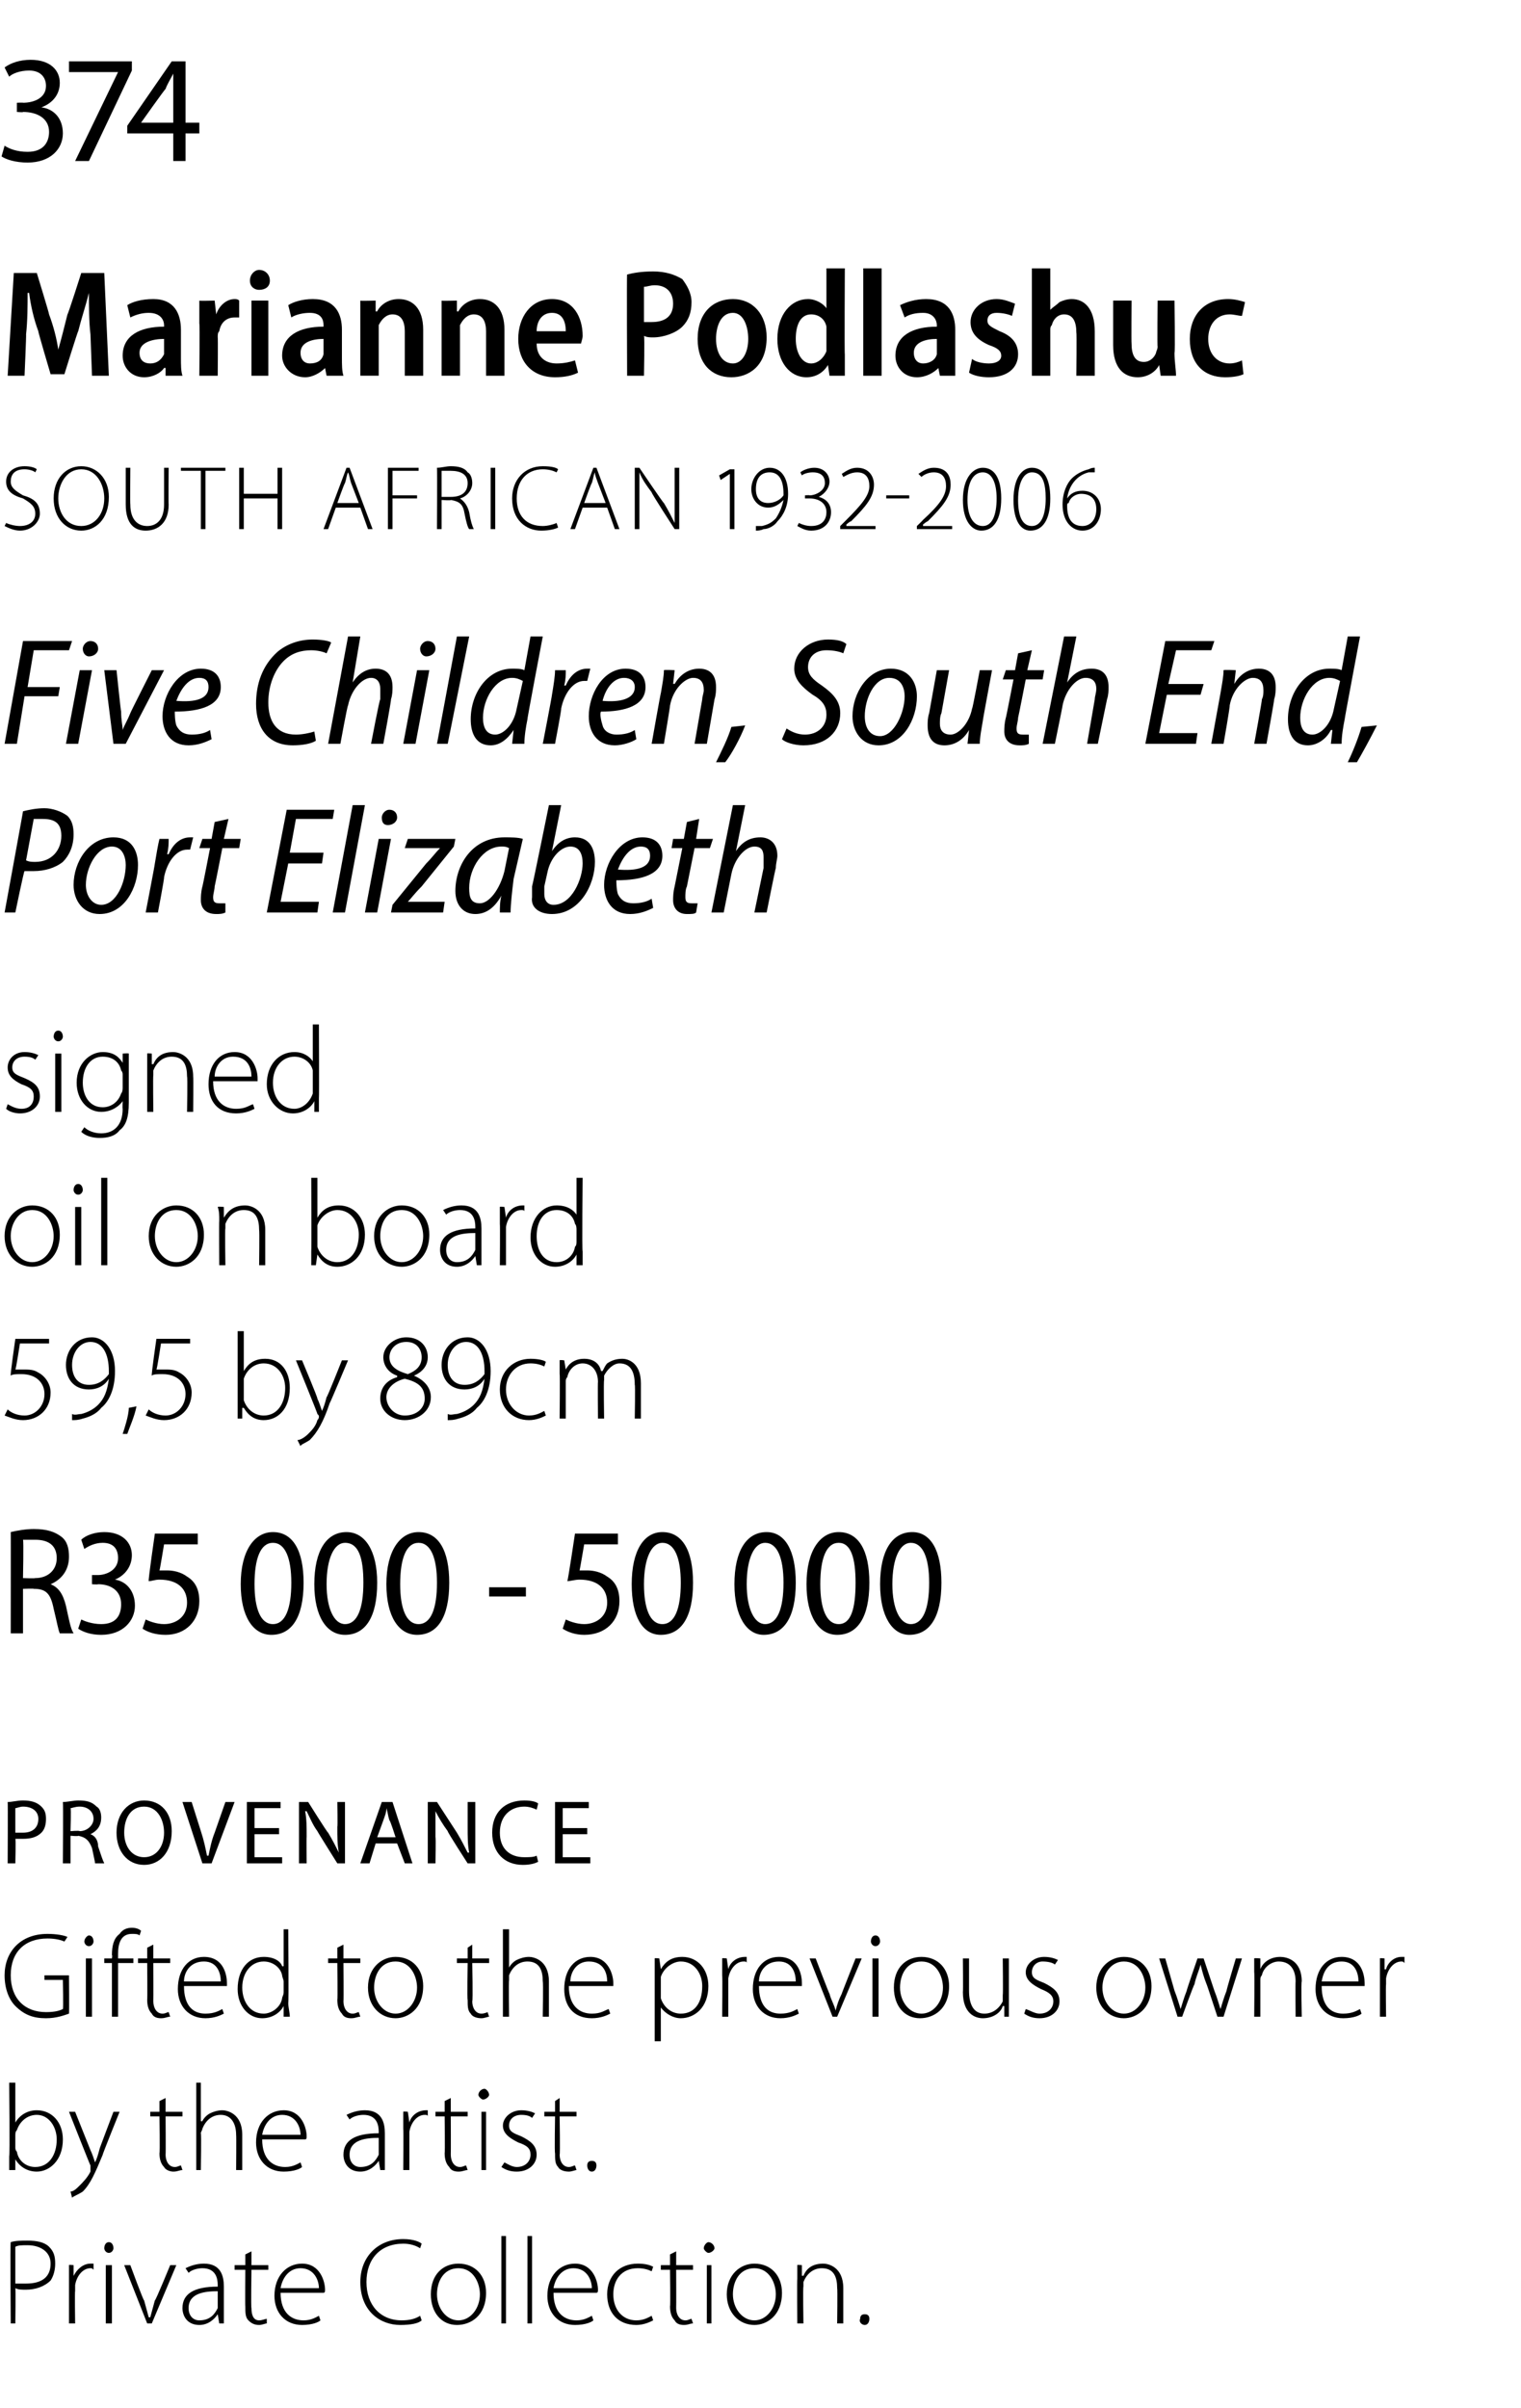 <?xml version="1.0" standalone="no"?><!DOCTYPE svg PUBLIC "-//W3C//DTD SVG 1.1//EN" "http://www.w3.org/Graphics/SVG/1.1/DTD/svg11.dtd"><svg xmlns="http://www.w3.org/2000/svg" version="1.1" width="99.2px" height="157px" viewBox="0 -3 99.2 157" style="top:-3px"><desc>374 Marianne Podlashuc SOUTH AFRICAN 1932-2006 Five Children, South End, Port Elizabeth signed oil on board 59,5 by 8</desc><defs/><g id="Polygon41729"><path d="m.7 143.2c.3-.1.7-.1 1.1-.1c.6 0 1.1.1 1.4.4c.3.3.4.6.4 1.1c0 .4-.1.8-.3 1.1c-.4.4-1 .6-1.6.6c-.3 0-.5 0-.7-.1c.03 0 0 2.3 0 2.3h-.3s-.04-5.33 0-5.3zm.3 2.7h.7c1 0 1.6-.4 1.6-1.3c0-.8-.7-1.2-1.5-1.2c-.4 0-.6 0-.8.1v2.4zm3.5-.1v-1.1c-.04-.04.3 0 .3 0v.7s.05.04 0 0c.2-.4.6-.8 1.1-.8h.2v.4c-.1-.1-.1-.1-.2-.1c-.5 0-.9.5-1 1.1v.4c-.03-.02 0 2.1 0 2.1h-.4v-2.7zm2.4 2.7v-3.8h.4v3.8h-.4zm.5-4.9c0 .1-.1.3-.3.3c-.2 0-.3-.2-.3-.3c0-.2.1-.4.3-.4c.2 0 .3.2.3.4zm1.1 1.1s.86 2.34.9 2.3l.3 1.1h.1l.3-1.1c.04.04 1-2.3 1-2.3h.4l-1.6 3.8h-.3l-1.5-3.8h.4zm6.1 2.9v.9h-.3l-.1-.6s.02.05 0 0c-.2.3-.6.7-1.2.7c-.8 0-1.1-.6-1.1-1.1c0-.9.7-1.4 2.3-1.4v-.1c0-.4-.1-1.1-1-1.1c-.3 0-.7.1-.9.3l-.2-.3c.4-.2.8-.3 1.2-.3c1.1 0 1.3.8 1.3 1.5v1.5zm-.4-1.2c-.8 0-1.9.1-1.9 1.1c0 .5.3.8.7.8c.7 0 1-.4 1.2-.8v-1.1zm2.2-2.6v.9h1.1v.3h-1.1s-.04 2.46 0 2.5c0 .4.1.8.5.8c.2 0 .4-.1.5-.1v.3c-.1 0-.3.1-.5.1c-.3 0-.5-.1-.7-.3c-.2-.2-.2-.5-.2-.9c-.02 0 0-2.4 0-2.4h-.7v-.3h.7v-.7l.4-.2zm1.9 2.7c0 1.3.7 1.8 1.5 1.8c.5 0 .8-.2 1-.3l.1.3c-.1.1-.5.3-1.2.3c-1.1 0-1.8-.8-1.8-1.9c0-1.3.8-2.1 1.8-2.1c1.2 0 1.5 1.2 1.5 1.7c0 .1 0 .2-.1.2h-2.8zm2.5-.3c0-.5-.3-1.3-1.2-1.3c-.8 0-1.2.7-1.3 1.3h2.5zm6.7 2.1c-.2.2-.7.3-1.4.3c-1.3 0-2.6-.9-2.6-2.8c0-1.6 1.1-2.8 2.8-2.8c.7 0 1.1.2 1.2.3l-.1.3c-.3-.2-.7-.3-1.1-.3c-1.5 0-2.4 1-2.4 2.5c0 1.5.9 2.5 2.3 2.5c.5 0 .9-.1 1.2-.3l.1.3zm4.2-1.8c0 1.5-1 2.1-1.9 2.1c-1 0-1.7-.8-1.7-2c0-1.3.8-2 1.8-2c1.1 0 1.8.8 1.8 1.9zm-3.2.1c0 .9.6 1.7 1.4 1.7c.8 0 1.4-.8 1.4-1.7c0-.7-.4-1.7-1.4-1.7c-1 0-1.4.9-1.4 1.7zm4.2-3.8h.3v5.7h-.3v-5.7zm1.7 0h.3v5.7h-.3v-5.7zm1.7 3.7c0 1.3.7 1.8 1.5 1.8c.5 0 .8-.2 1-.3l.1.3c-.1.1-.5.3-1.2.3c-1.1 0-1.8-.8-1.8-1.9c0-1.3.8-2.1 1.8-2.1c1.2 0 1.5 1.2 1.5 1.7c0 .1 0 .2-.1.2h-2.8zm2.5-.3c0-.5-.3-1.3-1.2-1.3c-.8 0-1.2.7-1.3 1.3h2.5zm4 2.1c-.2.1-.6.3-1.1.3c-1.2 0-1.9-.8-1.9-2c0-1.2.8-2 2-2c.5 0 .8.1 1 .2l-.1.3c-.2-.1-.5-.2-.9-.2c-1.1 0-1.6.8-1.6 1.7c0 1 .6 1.7 1.5 1.7c.5 0 .8-.2 1-.3l.1.3zm1.5-4.5v.9h1.1v.3h-1.1s.01 2.46 0 2.5c0 .4.2.8.6.8c.2 0 .3-.1.4-.1l.1.3c-.2 0-.3.1-.6.1c-.3 0-.5-.1-.6-.3c-.2-.2-.3-.5-.3-.9c.03 0 0-2.4 0-2.4h-.6v-.3h.6v-.7l.4-.2zm2 4.7v-3.8h.3v3.8h-.3zm.5-4.9c0 .1-.2.3-.4.3c-.1 0-.3-.2-.3-.3c0-.2.2-.4.3-.4c.2 0 .4.2.4.4zm4.4 2.9c0 1.5-1 2.1-1.8 2.1c-1 0-1.8-.8-1.8-2c0-1.3.9-2 1.8-2c1.1 0 1.8.8 1.8 1.9zm-3.2.1c0 .9.6 1.7 1.4 1.7c.8 0 1.4-.8 1.4-1.7c0-.7-.4-1.7-1.4-1.7c-1 0-1.4.9-1.4 1.7zm4.2-1v-.9c-.05-.04.3 0 .3 0v.7s.05-.04.1 0c.2-.5.6-.8 1.3-.8c.3 0 1.3.2 1.3 1.6v2.3h-.4s.03-2.27 0-2.3c0-.7-.2-1.3-1-1.3c-.6 0-1 .4-1.2.9v.3c-.04.02 0 2.4 0 2.4h-.4s-.02-2.92 0-2.9zm4.4 3c-.2 0-.4-.2-.3-.4c0-.2.1-.3.3-.3c.2 0 .3.1.3.3c0 .2-.1.4-.3.4z" stroke="none" fill="#000"/></g><g id="Polygon41728"><path d="m.6 132.8h.4v2.6s.04-.03 0 0c.3-.5.8-.8 1.4-.8c1 0 1.7.8 1.7 1.9c0 1.4-.9 2.1-1.7 2.1c-.6 0-1.1-.3-1.4-.8v.7h-.4v-.9c.05 0 0-4.8 0-4.8zM1 137c0 .1 0 .2.1.3c.1.6.6 1 1.2 1c.9 0 1.4-.8 1.4-1.8c0-.8-.5-1.6-1.3-1.6c-.6 0-1.1.4-1.3 1c-.1.1-.1.2-.1.4v.7zm3.9-2.3l1 2.5c.1.2.2.5.3.8c.1-.2.2-.5.3-.9c-.03.05.9-2.4.9-2.4h.4s-1.14 2.82-1.1 2.8c-.5 1.2-.8 1.9-1.3 2.4c-.3.2-.6.3-.7.4l-.1-.4c.2 0 .4-.2.6-.4c.2-.2.5-.5.7-.9v-.4c-.01.02-1.4-3.5-1.4-3.5h.4zm5.9-.9v.9h1.1v.3h-1.1s.02 2.46 0 2.5c0 .4.2.8.6.8c.2 0 .3-.1.4-.1l.1.3c-.2 0-.3.1-.6.1c-.2 0-.5-.1-.6-.3c-.2-.2-.3-.5-.3-.9c.04 0 0-2.4 0-2.4h-.6v-.3h.6v-.7l.4-.2zm2-1h.3v2.5s.06.05.1 0c.1-.2.3-.4.5-.5c.2-.1.5-.2.8-.2c.3 0 1.3.2 1.3 1.6v2.3h-.4s.02-2.27 0-2.3c0-.7-.3-1.3-1-1.3c-.6 0-1 .4-1.2.9c0 .1-.1.2-.1.3c.04.05 0 2.4 0 2.4h-.3v-5.7zm4.3 3.7c0 1.3.7 1.8 1.5 1.8c.5 0 .8-.2 1-.3l.1.3c-.1.1-.5.3-1.2.3c-1.1 0-1.8-.8-1.8-1.9c0-1.3.8-2.1 1.8-2.1c1.2 0 1.5 1.2 1.5 1.7c0 .1 0 .2-.1.2h-2.8zm2.5-.3c0-.5-.3-1.3-1.2-1.3c-.8 0-1.2.7-1.3 1.3h2.5zm5.5 1.4v.9h-.3l-.1-.6s0 .05 0 0c-.2.3-.6.7-1.2.7c-.8 0-1.1-.6-1.1-1.1c0-.9.7-1.4 2.3-1.4v-.1c0-.4-.1-1.1-1-1.1c-.3 0-.7.1-.9.3l-.2-.3c.4-.2.8-.3 1.2-.3c1.1 0 1.3.8 1.3 1.5v1.5zm-.4-1.2c-.8 0-1.9.1-1.9 1.1c0 .5.3.8.7.8c.7 0 1-.4 1.2-.8v-1.1zm1.6-.6v-1.1c-.01-.04.3 0 .3 0l.1.7s-.03.04 0 0c.1-.4.5-.8 1.1-.8h.1v.4c0-.1-.1-.1-.2-.1c-.5 0-.9.5-1 1.1v2.5h-.4s.02-2.69 0-2.7zm3.1-2v.9h1.1v.3h-1.1s.01 2.46 0 2.5c0 .4.2.8.6.8c.2 0 .3-.1.4-.1l.1.3c-.2 0-.3.1-.6.1c-.3 0-.5-.1-.6-.3c-.2-.2-.3-.5-.3-.9c.03 0 0-2.4 0-2.4h-.6v-.3h.6v-.7l.4-.2zm2 4.7v-3.8h.3v3.8h-.3zm.5-4.9c0 .1-.2.3-.4.3c-.1 0-.3-.2-.3-.3c0-.2.2-.4.4-.4c.1 0 .3.2.3.4zm1 4.4c.2.1.5.3.8.3c.6 0 .9-.4.9-.8c0-.4-.2-.6-.8-.8c-.6-.3-1-.6-1-1.1c0-.5.5-1 1.2-1c.4 0 .7.1.9.2l-.2.3c-.1-.1-.3-.2-.7-.2c-.5 0-.8.3-.8.7c0 .4.3.5.8.7c.6.3 1 .6 1 1.2c0 .6-.5 1.1-1.3 1.1c-.4 0-.7-.1-1-.3l.2-.3zm3.6-4.2v.9h1.1v.3h-1.1s.04 2.46 0 2.5c0 .4.2.8.6.8c.2 0 .3-.1.4-.1l.1.3c-.1 0-.3.1-.5.1c-.3 0-.6-.1-.7-.3c-.2-.2-.2-.5-.2-.9c-.04 0 0-2.4 0-2.4h-.7v-.3h.7v-.7l.3-.2zm2.1 4.8c-.2 0-.3-.2-.3-.4c0-.2.1-.3.3-.3c.2 0 .3.1.3.3c0 .2-.1.4-.3.4z" stroke="none" fill="#000"/></g><g id="Polygon41727"><path d="m4.5 128.3c-.3.1-.8.3-1.5.3c-.8 0-1.4-.2-2-.8c-.4-.4-.7-1.1-.7-2c0-1.5 1-2.7 2.8-2.7c.6 0 1.1.1 1.3.2l-.2.3c-.2-.1-.6-.2-1.1-.2c-1.5 0-2.4.9-2.4 2.4c0 1.5.9 2.4 2.3 2.4c.6 0 .9-.1 1.1-.2c.04.04 0-1.9 0-1.9H2.9v-.3h1.6s.02 2.46 0 2.5zm1.1.2v-3.8h.4v3.8h-.4zm.5-4.9c0 .1-.1.3-.3.3c-.2 0-.3-.2-.3-.3c0-.2.2-.4.3-.4c.2 0 .3.2.3.4zm1.2 4.9V125h-.5v-.3h.5s.04-.25 0-.2c0-.6.1-1.1.5-1.4c.2-.3.5-.4.8-.4c.3 0 .5.1.6.2l-.1.3c-.1-.1-.3-.1-.5-.1c-.7 0-.9.6-.9 1.3v.3h1v.3h-1v3.5h-.4zm2.7-4.7v.9h1.1v.3H10s.01 2.46 0 2.5c0 .4.2.8.6.8c.2 0 .3-.1.4-.1l.1.3c-.2 0-.3.1-.6.1c-.3 0-.5-.1-.6-.3c-.2-.2-.3-.5-.3-.9c.02 0 0-2.4 0-2.4h-.6v-.3h.6v-.7l.4-.2zm2 2.7c0 1.3.6 1.8 1.4 1.8c.6 0 .9-.2 1.1-.3l.1.3c-.2.1-.6.3-1.2.3c-1.1 0-1.8-.8-1.8-1.9c0-1.3.7-2.1 1.7-2.1c1.3 0 1.5 1.2 1.5 1.7v.2H12zm2.4-.3c0-.5-.2-1.3-1.1-1.3c-.9 0-1.3.7-1.3 1.3h2.4zm4.4-3.4s.04 4.8 0 4.8c0 .3.1.6.1.9h-.4v-.7s-.01-.03 0 0c-.2.4-.7.8-1.4.8c-.9 0-1.6-.8-1.6-1.9c0-1.3.7-2.1 1.7-2.1c.7 0 1.1.3 1.2.6c.05.04.1 0 .1 0v-2.4h.3zm-.3 3.4c0-.1-.1-.3-.1-.4c-.1-.5-.6-.9-1.2-.9c-.8 0-1.4.7-1.4 1.7c0 .9.5 1.7 1.4 1.7c.5 0 1.1-.4 1.2-1c0-.1.1-.2.1-.4v-.7zm3.9-2.4v.9h1.1v.3h-1.1s.02 2.46 0 2.5c0 .4.2.8.6.8c.2 0 .3-.1.4-.1l.1.3c-.2 0-.3.1-.6.1c-.3 0-.5-.1-.6-.3c-.2-.2-.3-.5-.3-.9c.03 0 0-2.4 0-2.4h-.6v-.3h.6v-.7l.4-.2zm5.2 2.7c0 1.5-1 2.1-1.8 2.1c-1 0-1.8-.8-1.8-2c0-1.3.9-2 1.8-2c1.1 0 1.8.8 1.8 1.9zm-3.2.1c0 .9.6 1.7 1.4 1.7c.8 0 1.4-.8 1.4-1.7c0-.7-.4-1.7-1.4-1.7c-1 0-1.4.9-1.4 1.7zm6.4-2.8v.9h1.1v.3h-1.1s.05 2.46 0 2.5c0 .4.2.8.6.8c.2 0 .4-.1.4-.1l.1.3c-.1 0-.3.1-.5.1c-.3 0-.6-.1-.7-.3c-.2-.2-.2-.5-.2-.9c-.04 0 0-2.4 0-2.4h-.7v-.3h.7v-.7l.3-.2zm2-1h.4v2.5s-.02.05 0 0c.1-.2.3-.4.5-.5c.2-.1.5-.2.8-.2c.3 0 1.3.2 1.3 1.6v2.3h-.4s.04-2.27 0-2.3c0-.7-.2-1.3-1-1.3c-.6 0-1 .4-1.2.9v.3c-.03.05 0 2.4 0 2.4h-.4v-5.7zm4.3 3.7c0 1.3.7 1.8 1.5 1.8c.6 0 .8-.2 1.1-.3l.1.3c-.2.1-.6.3-1.2.3c-1.2 0-1.8-.8-1.8-1.9c0-1.3.7-2.1 1.7-2.1c1.2 0 1.5 1.2 1.5 1.7v.2h-2.9zm2.5-.3c0-.5-.2-1.3-1.2-1.3c-.8 0-1.2.7-1.2 1.3h2.4zm3.1-.3v-1.2c-.02-.04.3 0 .3 0l.1.7s-.01-.01 0 0c.3-.5.7-.8 1.4-.8c1 0 1.7.8 1.7 1.9c0 1.4-.9 2.1-1.8 2.1c-.5 0-1-.3-1.3-.7c0-.02 0 0 0 0v2.2h-.4v-4.2zm.4 1.1v.3c.2.6.7 1 1.3 1c.9 0 1.4-.7 1.4-1.8c0-.8-.5-1.6-1.4-1.6c-.5 0-1.1.4-1.3 1v1.1zm4-1.2v-1.1c0-.04.3 0 .3 0l.1.7s-.02.04 0 0c.1-.4.5-.8 1.1-.8h.1v.4c0-.1-.1-.1-.2-.1c-.5 0-.9.5-1 1.1v2.5h-.4s.03-2.69 0-2.7zm2.4.7c0 1.3.6 1.8 1.4 1.8c.6 0 .9-.2 1.1-.3l.1.3c-.2.1-.6.3-1.2.3c-1.1 0-1.8-.8-1.8-1.9c0-1.3.7-2.1 1.7-2.1c1.3 0 1.5 1.2 1.5 1.7v.2h-2.8zm2.4-.3c0-.5-.2-1.3-1.1-1.3c-.9 0-1.3.7-1.3 1.3h2.4zm1.3-1.5s.89 2.34.9 2.3c.1.4.3.7.4 1.1c.1-.4.2-.7.4-1.1c-.03.04.9-2.3.9-2.3h.4l-1.6 3.8h-.3l-1.5-3.8h.4zm3.7 3.8v-3.8h.4v3.8h-.4zm.5-4.9c0 .1-.1.3-.3.3c-.2 0-.3-.2-.3-.3c0-.2.1-.4.3-.4c.2 0 .3.2.3.4zm4.5 2.9c0 1.5-1 2.1-1.9 2.1c-1 0-1.7-.8-1.7-2c0-1.3.8-2 1.8-2c1.1 0 1.8.8 1.8 1.9zm-3.2.1c0 .9.6 1.7 1.4 1.7c.8 0 1.4-.8 1.4-1.7c0-.7-.4-1.7-1.4-1.7c-1 0-1.4.9-1.4 1.7zm7.1 1v.9h-.3v-.7s-.05.02-.1 0c-.1.4-.6.8-1.3.8c-.5 0-1.3-.3-1.3-1.7c.02-.01 0-2.2 0-2.2h.4v2.1c0 .9.3 1.5 1 1.5c.6 0 1-.4 1.2-.8v-.4c.03-.05 0-2.4 0-2.4h.4v2.9zm1.1.4c.3.1.6.3.9.3c.6 0 .9-.4.9-.8c0-.4-.3-.6-.8-.8c-.6-.3-1-.6-1-1.1c0-.5.5-1 1.2-1c.4 0 .7.1.9.2l-.2.3c-.1-.1-.4-.2-.8-.2c-.4 0-.7.3-.7.7c0 .4.3.5.8.7c.6.3 1 .6 1 1.2c0 .6-.5 1.1-1.3 1.1c-.4 0-.7-.1-1-.3l.1-.3zm8.2-1.5c0 1.5-1 2.1-1.8 2.1c-1 0-1.8-.8-1.8-2c0-1.3.9-2 1.8-2c1.1 0 1.8.8 1.8 1.9zm-3.2.1c0 .9.6 1.7 1.4 1.7c.8 0 1.4-.8 1.4-1.7c0-.7-.4-1.7-1.4-1.7c-.9 0-1.4.9-1.4 1.7zm4.1-1.9l.6 2.1c.2.5.3.9.4 1.2c.1-.3.2-.7.4-1.2c-.04.04.7-2.1.7-2.1h.4l.7 2.1c.2.5.3.9.4 1.2c.1-.3.2-.7.4-1.2c-.04.04.6-2.1.6-2.1h.4l-1.2 3.8h-.4s-.7-2.14-.7-2.1c-.2-.5-.3-.9-.4-1.3c-.1.4-.3.8-.4 1.3c-.03-.03-.8 2.1-.8 2.1h-.3l-1.2-3.8h.4zm5.8.9v-.9c0-.04.4 0 .4 0v.7s0-.04 0 0c.2-.5.7-.8 1.3-.8c.4 0 1.4.2 1.4 1.6c-.05 0 0 2.3 0 2.3h-.4s-.02-2.27 0-2.3c0-.7-.3-1.3-1.1-1.3c-.5 0-1 .4-1.1.9c-.1.1-.1.2-.1.3v2.4h-.4s.03-2.92 0-2.9zm4.4.9c0 1.3.6 1.8 1.4 1.8c.6 0 .9-.2 1.1-.3l.1.3c-.1.1-.5.3-1.2.3c-1.1 0-1.8-.8-1.8-1.9c0-1.3.7-2.1 1.7-2.1c1.3 0 1.5 1.2 1.5 1.7v.2h-2.8zm2.4-.3c0-.5-.2-1.3-1.1-1.3c-.9 0-1.2.7-1.3 1.3h2.4zm1.4-.4v-1.1c-.03-.04.3 0 .3 0v.7s.05.04.1 0c.1-.4.5-.8 1-.8h.2v.4c-.1-.1-.1-.1-.2-.1c-.5 0-.9.5-1 1.1v.4c-.03-.02 0 2.1 0 2.1h-.4v-2.7z" stroke="none" fill="#000"/></g><g id="Polygon41726"><path d="m.5 114.5c.3 0 .6-.1 1-.1c.5 0 .9.1 1.2.4c.2.2.3.4.3.8c0 .4-.1.7-.3.9c-.3.3-.7.4-1.2.4h-.5c.04-.02 0 1.6 0 1.6h-.5s.02-4 0-4zm.5 2h.5c.6 0 1-.3 1-.9c0-.5-.4-.8-1-.8c-.2 0-.4.1-.5.1v1.6zm3.1-2c.3 0 .7-.1 1-.1c.6 0 .9.1 1.2.4c.2.1.3.4.3.7c0 .6-.3.9-.7 1.1c.3.1.5.4.5.8c.2.6.3.9.4 1.1h-.6c0-.1-.1-.5-.2-1c-.2-.5-.4-.7-.9-.8c.04.05-.5 0-.5 0v1.8h-.5s.03-3.99 0-4zm.5 1.9s.58-.05.6 0c.5 0 .9-.4.9-.8c0-.5-.4-.8-.9-.8c-.3 0-.5.1-.6.1c.05-.02 0 1.5 0 1.5zm6.6 0c0 1.4-.8 2.2-1.8 2.2c-1.1 0-1.8-.9-1.8-2.1c0-1.3.8-2.1 1.8-2.1c1.1 0 1.8.8 1.8 2zm-3.1.1c0 .9.5 1.6 1.3 1.6c.8 0 1.3-.7 1.3-1.6c0-.8-.4-1.7-1.3-1.7c-.9 0-1.3.8-1.3 1.7zm5.1 2l-1.3-4h.6l.6 1.9c.2.6.3 1.1.4 1.6h.1c.1-.5.2-1 .4-1.5l.7-2h.6l-1.5 4h-.6zm5-1.9h-1.6v1.5h1.8v.4h-2.3v-4h2.2v.4h-1.7v1.3h1.6v.4zm1.3 1.9v-4h.6s1.25 2 1.3 2c.3.5.5.9.7 1.3c-.1-.5-.1-1-.1-1.7c.03.05 0-1.6 0-1.6h.5v4h-.5s-1.29-2.05-1.3-2.1c-.3-.4-.5-.9-.7-1.3h-.1c.1.5.1 1 .1 1.7c-.02-.03 0 1.7 0 1.7h-.5zm5-1.3l-.4 1.3h-.6l1.4-4h.7l1.3 4h-.5l-.5-1.3h-1.4zm1.3-.4s-.36-1.14-.4-1.1c-.1-.3-.1-.5-.2-.8c0 .3-.1.5-.2.8l-.4 1.1h1.2zm2.1 1.7v-4h.6l1.3 2c.3.5.5.9.7 1.3h.1c-.1-.5-.1-1-.1-1.7v-1.6h.5v4h-.5s-1.33-2.05-1.3-2.1c-.3-.4-.6-.9-.8-1.3v1.7c.04-.03 0 1.7 0 1.7h-.5zm7.2-.1c-.2.1-.5.2-1 .2c-1.2 0-2-.8-2-2.1c0-1.3.8-2.1 2.1-2.1c.5 0 .8.1.9.2l-.1.4c-.2-.1-.5-.2-.8-.2c-.9 0-1.6.6-1.6 1.7c0 1 .6 1.6 1.6 1.6c.3 0 .6 0 .8-.1l.1.4zm3.2-1.8h-1.6v1.5h1.8v.4h-2.3v-4h2.2v.4h-1.7v1.3h1.6v.4z" stroke="none" fill="#000"/></g><g id="Polygon41725"><path d="m.7 96.9c.4-.1 1-.2 1.5-.2c.9 0 1.4.2 1.8.5c.4.3.5.8.5 1.3c0 .9-.5 1.5-1.2 1.8c.5.2.8.6 1 1.4c.2.9.3 1.5.5 1.8h-.9c-.1-.2-.2-.8-.4-1.6c-.2-1-.5-1.3-1.3-1.3c.02-.03-.7 0-.7 0v2.9h-.8s.01-6.65 0-6.6zm.8 3s.77.03.8 0c.8 0 1.4-.5 1.4-1.3c0-.8-.5-1.2-1.4-1.2h-.8c.05.04 0 2.5 0 2.5zm3.8 2.7c.2.1.7.3 1.3.3c1 0 1.3-.6 1.3-1.3c0-.9-.7-1.3-1.5-1.3c-.04.03-.4 0-.4 0v-.6h.4c.5 0 1.3-.3 1.3-1.1c0-.6-.3-1-1-1c-.5 0-.9.2-1.2.4l-.2-.6c.3-.3.9-.5 1.5-.5c1.2 0 1.8.7 1.8 1.5c0 .7-.4 1.3-1.1 1.6c.7.1 1.3.7 1.3 1.7c0 1-.8 1.9-2.2 1.9c-.7 0-1.2-.2-1.5-.4l.2-.6zm7.6-4.9h-2.2s-.28 1.71-.3 1.7h.5c.4 0 .9.1 1.3.4c.5.3.8.8.8 1.6c0 1.3-.9 2.2-2.2 2.2c-.7 0-1.2-.2-1.5-.4l.2-.6c.2.1.7.3 1.2.3c.8 0 1.5-.5 1.5-1.4c0-.9-.6-1.5-1.8-1.5c-.3 0-.5.1-.7.1c-.05-.01.4-3.1.4-3.1h2.8v.7zm6.9 2.5c0 2.3-.8 3.4-2.1 3.4c-1.2 0-2-1.2-2-3.3c0-2.2.9-3.4 2.1-3.4c1.3 0 2 1.2 2 3.3zm-3.2.1c0 1.6.4 2.6 1.2 2.6c.8 0 1.2-1 1.2-2.7c0-1.6-.4-2.6-1.2-2.6c-.8 0-1.2 1-1.2 2.7zm8-.1c0 2.3-.8 3.4-2.1 3.4c-1.2 0-2-1.2-2-3.3c0-2.2.8-3.4 2.1-3.4c1.2 0 2 1.2 2 3.3zm-3.3.1c0 1.6.5 2.6 1.2 2.6c.8 0 1.2-1 1.2-2.7c0-1.6-.3-2.6-1.2-2.6c-.7 0-1.2 1-1.2 2.7zm8-.1c0 2.3-.8 3.4-2.1 3.4c-1.2 0-2-1.2-2-3.3c0-2.2.9-3.4 2.1-3.4c1.3 0 2 1.2 2 3.3zm-3.2.1c0 1.6.4 2.6 1.2 2.6c.8 0 1.2-1 1.2-2.7c0-1.6-.4-2.6-1.2-2.6c-.8 0-1.2 1-1.2 2.7zm8.2.2v.6h-2.4v-.6h2.4zm6-2.8h-2.2s-.29 1.71-.3 1.7h.5c.4 0 .9.1 1.3.4c.5.3.8.8.8 1.6c0 1.3-.9 2.2-2.3 2.2c-.6 0-1.1-.2-1.4-.4l.2-.6c.2.1.7.3 1.2.3c.8 0 1.5-.5 1.5-1.4c0-.9-.6-1.5-1.8-1.5c-.3 0-.6.1-.8.1c.04-.01.5-3.1.5-3.1h2.8v.7zm4.9 2.5c0 2.3-.8 3.4-2.1 3.4c-1.2 0-1.9-1.2-1.9-3.3c0-2.2.8-3.4 2-3.4c1.3 0 2 1.2 2 3.3zm-3.2.1c0 1.6.4 2.6 1.2 2.6c.8 0 1.2-1 1.2-2.7c0-1.6-.4-2.6-1.2-2.6c-.7 0-1.2 1-1.2 2.7zm9.9-.1c0 2.3-.8 3.4-2.1 3.4c-1.1 0-1.9-1.2-1.9-3.3c0-2.2.8-3.4 2.1-3.4c1.2 0 1.9 1.2 1.9 3.3zm-3.2.1c0 1.6.5 2.6 1.2 2.6c.8 0 1.2-1 1.2-2.7c0-1.6-.4-2.6-1.2-2.6c-.7 0-1.2 1-1.2 2.7zm8-.1c0 2.3-.8 3.4-2.1 3.4c-1.2 0-2-1.2-2-3.3c0-2.2.9-3.4 2.1-3.4c1.3 0 2 1.2 2 3.3zm-3.2.1c0 1.6.4 2.6 1.2 2.6c.8 0 1.1-1 1.1-2.7c0-1.6-.3-2.6-1.1-2.6c-.8 0-1.2 1-1.2 2.7zm7.9-.1c0 2.3-.8 3.4-2.1 3.4c-1.1 0-1.9-1.2-1.9-3.3c0-2.2.8-3.4 2.1-3.4c1.2 0 1.9 1.2 1.9 3.3zm-3.2.1c0 1.6.5 2.6 1.2 2.6c.8 0 1.2-1 1.2-2.7c0-1.6-.4-2.6-1.2-2.6c-.7 0-1.2 1-1.2 2.7z" stroke="none" fill="#000"/></g><g id="Polygon41724"><path d="m3.2 84.6H1.3s-.26 1.71-.3 1.7h.5c.4 0 .7 0 1 .2c.4.2.8.7.8 1.3c0 1.1-.8 1.8-1.8 1.8c-.5 0-.9-.2-1.2-.3l.2-.4c.2.2.6.4 1.1.4c.7 0 1.3-.6 1.3-1.4c0-.7-.5-1.3-1.5-1.3c-.3 0-.6 0-.7.1c-.04-.05.3-2.4.3-2.4h2.2v.3zm1.5 4.6c.2.1.4 0 .6 0c.4-.1.8-.3 1.1-.6c.4-.4.6-.9.7-1.7c-.3.5-.8.7-1.3.7c-1 0-1.5-.7-1.5-1.6c0-.9.6-1.8 1.7-1.8c.8 0 1.5.8 1.5 2.2c0 1.2-.4 2-.9 2.4c-.3.4-.8.6-1.2.7c-.3.1-.5.1-.7.1v-.4zm1.2-4.7c-.7 0-1.2.7-1.2 1.5c0 .8.4 1.3 1.1 1.3c.6 0 1-.3 1.3-.7v-.2c0-1.1-.4-1.9-1.2-1.9zm2.1 6c.1-.3.4-1.2.4-1.7l.5-.1c-.1.6-.5 1.5-.6 1.8h-.3zm4.4-5.9h-1.9s-.26 1.71-.3 1.7h.5c.4 0 .7 0 1 .2c.4.2.8.7.8 1.3c0 1.1-.8 1.8-1.8 1.8c-.5 0-.9-.2-1.2-.3l.2-.4c.2.2.6.4 1.1.4c.7 0 1.3-.6 1.3-1.4c0-.7-.5-1.3-1.5-1.3c-.3 0-.6 0-.7.1c-.04-.05.3-2.4.3-2.4h2.2v.3zm3.1-.8h.4v2.6s0-.03 0 0c.3-.5.7-.8 1.4-.8c1 0 1.6.8 1.6 1.9c0 1.4-.8 2.1-1.7 2.1c-.6 0-1-.3-1.3-.8h-.1v.7h-.3v-5.7zm.4 4.2v.3c.2.6.7 1 1.3 1c.9 0 1.4-.8 1.4-1.8c0-.8-.5-1.6-1.4-1.6c-.6 0-1.1.4-1.3 1v1.1zm3.8-2.3s1.04 2.47 1 2.5c.1.2.2.5.3.8c.1-.2.2-.5.3-.9c.03.05 1-2.4 1-2.4h.4s-1.18 2.82-1.2 2.8c-.4 1.2-.8 1.9-1.3 2.4c-.3.2-.6.3-.6.4l-.2-.4c.2 0 .5-.2.7-.4c.2-.2.5-.5.6-.9c.1-.1.1-.2.1-.2c0-.1 0-.1-.1-.2c.04.02-1.4-3.5-1.4-3.5h.4zm6.2 1c-.6-.2-.9-.7-.9-1.2c0-.7.7-1.3 1.5-1.3c.9 0 1.4.6 1.4 1.3c0 .4-.2.9-.9 1.2c.7.3 1.1.8 1.1 1.4c0 .9-.8 1.5-1.7 1.5c-.9 0-1.6-.6-1.6-1.4c0-.7.4-1.2 1.1-1.4v-.1zm1.8 1.5c0-.8-.5-1.1-1.3-1.3c-.8.2-1.2.7-1.2 1.2c0 .6.5 1.2 1.2 1.2c.8 0 1.3-.5 1.3-1.1zm-2.3-2.7c0 .6.5.9 1.2 1.1c.5-.2.9-.5.9-1.1c0-.5-.3-1-1-1c-.7 0-1.1.5-1.1 1zm3.8 3.7c.2.1.4 0 .6 0c.4-.1.8-.3 1.1-.6c.4-.4.6-.9.7-1.7c-.3.5-.8.7-1.3.7c-1 0-1.5-.7-1.5-1.6c0-.9.6-1.8 1.7-1.8c.8 0 1.5.8 1.5 2.2c0 1.2-.4 2-.9 2.4c-.3.4-.8.6-1.2.7c-.3.1-.5.1-.7.1v-.4zm1.2-4.7c-.7 0-1.2.7-1.2 1.5c0 .8.4 1.3 1.1 1.3c.6 0 1-.3 1.3-.7v-.2c0-1.1-.4-1.9-1.2-1.9zm5.2 4.8c-.2.1-.6.3-1.1.3c-1.1 0-1.9-.8-1.9-2c0-1.2.9-2 2-2c.5 0 .9.1 1 .2l-.1.3c-.2-.1-.5-.2-.9-.2c-1 0-1.6.8-1.6 1.7c0 1 .7 1.7 1.5 1.7c.5 0 .8-.2 1-.3l.1.3zm.9-2.7v-.9c0-.04.3 0 .3 0l.1.6s-.01.04 0 0c.2-.4.6-.7 1.2-.7c.6 0 1 .3 1.1.8h.1c.1-.2.2-.4.3-.5c.3-.2.6-.3 1-.3c.3 0 1.2.2 1.2 1.6v2.3h-.4s.04-2.22 0-2.2c0-.9-.3-1.4-1-1.4c-.4 0-.8.4-1 .8v.3c-.04.04 0 2.5 0 2.5h-.4s-.02-2.4 0-2.4c0-.7-.4-1.2-1-1.2c-.5 0-.9.4-1 .9c-.1.1-.1.2-.1.3v2.4h-.4s.03-2.92 0-2.9z" stroke="none" fill="#000"/></g><g id="Polygon41723"><path d="m3.9 77.5c0 1.5-1 2.1-1.8 2.1c-1 0-1.8-.8-1.8-2c0-1.3.9-2 1.8-2c1.1 0 1.8.8 1.8 1.9zm-3.2.1c0 .9.6 1.7 1.4 1.7c.8 0 1.4-.8 1.4-1.7c0-.7-.4-1.7-1.4-1.7c-.9 0-1.4.9-1.4 1.7zm4.2 1.9v-3.8h.4v3.8h-.4zm.5-4.9c0 .1-.1.3-.3.3c-.2 0-.3-.2-.3-.3c0-.2.1-.4.3-.4c.2 0 .3.2.3.4zm1.2-.8h.4v5.7h-.4v-5.7zm6.7 3.7c0 1.5-1 2.1-1.8 2.1c-1 0-1.8-.8-1.8-2c0-1.3.9-2 1.8-2c1.1 0 1.8.8 1.8 1.9zm-3.2.1c0 .9.6 1.7 1.4 1.7c.8 0 1.4-.8 1.4-1.7c0-.7-.4-1.7-1.4-1.7c-1 0-1.4.9-1.4 1.7zm4.2-1c0-.4 0-.6-.1-.9c.05-.04.4 0 .4 0v.7s.05-.04 0 0c.3-.5.7-.8 1.4-.8c.3 0 1.3.2 1.3 1.6v2.3h-.4s.03-2.27 0-2.3c0-.7-.2-1.3-1-1.3c-.6 0-1 .4-1.2.9v.3c-.04.02 0 2.4 0 2.4h-.4s-.02-2.92 0-2.9zm6-2.8h.4v2.6s.01-.03 0 0c.3-.5.7-.8 1.4-.8c1 0 1.7.8 1.7 1.9c0 1.4-.9 2.1-1.8 2.1c-.6 0-1-.3-1.3-.8c-.03 0 0 0 0 0l-.1.7h-.3v-.9c.02 0 0-4.8 0-4.8zm.4 4.2v.3c.2.6.7 1 1.3 1c.9 0 1.4-.8 1.4-1.8c0-.8-.5-1.6-1.4-1.6c-.5 0-1.1.4-1.3 1v1.1zm7.3-.5c0 1.5-1 2.1-1.8 2.1c-1 0-1.8-.8-1.8-2c0-1.3.9-2 1.8-2c1.1 0 1.8.8 1.8 1.9zm-3.2.1c0 .9.6 1.7 1.4 1.7c.8 0 1.4-.8 1.4-1.7c0-.7-.4-1.7-1.4-1.7c-1 0-1.4.9-1.4 1.7zm6.6 1v.9h-.3l-.1-.6s.01.05 0 0c-.2.3-.6.7-1.2.7c-.8 0-1.1-.6-1.1-1.1c0-.9.7-1.4 2.3-1.4v-.1c0-.4-.1-1.1-1-1.1c-.3 0-.7.1-.9.3l-.2-.3c.4-.2.8-.3 1.2-.3c1.1 0 1.3.8 1.3 1.5v1.5zm-.4-1.2c-.8 0-1.9.1-1.9 1.1c0 .5.3.8.7.8c.7 0 1-.4 1.2-.8v-1.1zm1.6-.6v-1.1c-.01-.04.3 0 .3 0l.1.7s-.02.04 0 0c.1-.4.5-.8 1.1-.8h.1v.4c0-.1-.1-.1-.2-.1c-.5 0-.9.5-1 1.1v2.5h-.4s.02-2.69 0-2.7zm5.4-3s-.05 4.8 0 4.8v.9h-.4v-.7s0-.03 0 0c-.2.4-.7.8-1.4.8c-.9 0-1.6-.8-1.6-1.9c0-1.3.8-2.1 1.7-2.1c.7 0 1.1.3 1.3.6c-.04.04 0 0 0 0v-2.4h.4zm-.4 3.4c0-.1 0-.3-.1-.4c-.1-.5-.5-.9-1.2-.9c-.8 0-1.3.7-1.3 1.7c0 .9.4 1.7 1.3 1.7c.6 0 1.1-.4 1.2-1c.1-.1.1-.2.1-.4v-.7z" stroke="none" fill="#000"/></g><g id="Polygon41722"><path d="m.5 69c.2.1.5.3.9.3c.6 0 .8-.4.8-.8c0-.4-.2-.6-.8-.8c-.6-.3-.9-.6-.9-1.1c0-.5.4-1 1.1-1c.4 0 .7.1.9.2l-.2.3c-.1-.1-.3-.2-.7-.2c-.5 0-.8.3-.8.7c0 .4.3.5.8.7c.7.3 1 .6 1 1.2c0 .6-.5 1.1-1.3 1.1c-.3 0-.7-.1-.9-.3l.1-.3zm3.1.5v-3.8h.4v3.8h-.4zm.5-4.9c0 .1-.1.3-.3.3c-.2 0-.3-.2-.3-.3c0-.2.1-.4.3-.4c.2 0 .3.2.3.4zm4.3 4.3c0 1-.2 1.5-.6 1.8c-.3.4-.8.5-1.3.5c-.4 0-.9-.1-1.2-.4l.2-.3c.2.2.6.4 1.1.4c.8 0 1.4-.5 1.4-1.6c-.02 0 0-.5 0-.5c0 0-.03-.04 0 0c-.2.3-.7.7-1.4.7c-.9 0-1.6-.8-1.6-1.9c0-1.3.9-2 1.7-2c.8 0 1.1.4 1.3.7c.01.01 0 0 0 0v-.6s.39-.04.4 0v3.2zM8 67.1c0-.1 0-.2-.1-.3c-.1-.5-.5-.9-1.2-.9c-.8 0-1.3.7-1.3 1.7c0 .8.4 1.6 1.3 1.6c.5 0 1-.3 1.2-.9c.1-.1.1-.3.1-.4v-.8zm1.6-.5v-.9c-.04-.04.3 0 .3 0v.7s.06-.04.1 0c.2-.5.6-.8 1.3-.8c.3 0 1.3.2 1.3 1.6c.02 0 0 2.3 0 2.3h-.4s.04-2.27 0-2.3c0-.7-.2-1.3-1-1.3c-.6 0-1 .4-1.2.9v.3c-.03.02 0 2.4 0 2.4h-.4v-2.9zm4.3.9c0 1.3.7 1.8 1.5 1.8c.6 0 .8-.2 1.1-.3l.1.3c-.2.1-.6.3-1.2.3c-1.2 0-1.8-.8-1.8-1.9c0-1.3.7-2.1 1.7-2.1c1.2 0 1.5 1.2 1.5 1.7v.2h-2.9zm2.5-.3c0-.5-.2-1.3-1.2-1.3c-.8 0-1.2.7-1.2 1.3h2.4zm4.4-3.4s.02 4.8 0 4.8v.9h-.3v-.7s-.04-.03 0 0c-.2.4-.7.8-1.4.8c-.9 0-1.7-.8-1.7-1.9c0-1.3.8-2.1 1.8-2.1c.6 0 1 .3 1.2.6c.02.04 0 0 0 0v-2.4h.4zm-.4 3.4v-.4c-.1-.5-.6-.9-1.2-.9c-.8 0-1.4.7-1.4 1.7c0 .9.5 1.7 1.4 1.7c.5 0 1-.4 1.2-1v-1.1z" stroke="none" fill="#000"/></g><g id="Polygon41721"><path d="m1.5 49.9c.4-.1.9-.2 1.4-.2c.5 0 1.1.2 1.5.5c.3.3.4.7.4 1.2c0 .8-.3 1.4-.7 1.8c-.5.4-1.2.6-1.9.6h-.6c-.04-.02-.6 2.7-.6 2.7h-.7s1.22-6.65 1.2-6.6zm.2 3.2c.2.1.4.1.6.1c1.1 0 1.7-.8 1.7-1.7c0-.8-.4-1.1-1.2-1.1h-.6l-.5 2.7zm7.3.3c0 1.5-.9 3.2-2.5 3.2c-1.1 0-1.7-.9-1.7-1.9c0-1.5 1-3.1 2.6-3.1c1.2 0 1.6.9 1.6 1.8zm-3.4 1.3c0 .7.4 1.3 1 1.3c1 0 1.6-1.5 1.6-2.6c0-.5-.2-1.2-.9-1.2c-1 0-1.7 1.4-1.7 2.5zm3.9 1.8s.61-3.16.6-3.2c.1-.6.2-1.2.3-1.6h.6c0 .3 0 .6-.1 1h.1c.3-.7.8-1.1 1.4-1.1h.2l-.2.8h-.2c-.7 0-1.3.8-1.5 1.8c.03.05-.4 2.3-.4 2.3h-.8zm5.4-6.1l-.3 1.3h1.1l-.1.6h-1.1s-.48 2.46-.5 2.5c0 .2-.1.5-.1.7c0 .3.1.4.4.4h.4v.6c-.2.1-.4.1-.6.1c-.7 0-1-.4-1-.9c0-.2 0-.5.1-.9c.01.04.5-2.5.5-2.5h-.7l.2-.6h.6l.2-1.1l.9-.2zm6.1 2.9h-2.2l-.5 2.5h2.5l-.1.7h-3.3l1.3-6.7h3.1l-.1.6h-2.4l-.4 2.2h2.2l-.1.7zm.7 3.2l1.3-7h.8l-1.3 7h-.8zm2.1 0l.9-4.8h.8l-.9 4.8h-.8zm1.1-6.2c0-.2.2-.5.5-.5c.3 0 .5.2.5.5c0 .3-.3.5-.6.5c-.3 0-.4-.2-.4-.5zm.7 5.7l2.2-2.7c.4-.4.6-.7.9-1c-.02.05 0 0 0 0h-2.3l.2-.6h3.1l-.1.5l-2.1 2.6c-.5.5-.7.8-.9 1c-.04.01 0 0 0 0h2.4l-.1.7h-3.4l.1-.5zm7 .5c0-.3 0-.7.1-1.1c-.5.9-1.1 1.2-1.7 1.2c-.8 0-1.3-.6-1.3-1.5c0-1.7 1.1-3.5 3.2-3.5c.4 0 .9 0 1.2.1l-.6 2.6c-.1.8-.2 1.7-.2 2.2h-.7zm.6-4.2c-.2-.1-.3-.1-.5-.1c-1.2 0-2.1 1.4-2.1 2.7c0 .6.1 1 .7 1c.6 0 1.3-.9 1.6-2.1l.3-1.5zm3.4-2.8l-.6 3s0-.04 0 0c.4-.6.9-.9 1.5-.9c1 0 1.3.8 1.3 1.6c0 1.5-1 3.4-2.8 3.4c-.8 0-1.4-.4-1.3-1.1v-.7c.03-.03 1.1-5.3 1.1-5.3h.8zm-1.1 5.3v.5c0 .4.2.7.6.7c1.2 0 1.9-1.7 1.9-2.7c0-.6-.2-1.1-.8-1.1c-.6 0-1.3.7-1.5 1.7l-.2.9zm7.1 1.4c-.4.2-.9.4-1.5.4c-1.2 0-1.7-.9-1.7-1.9c0-1.4 1-3.1 2.5-3.1c.9 0 1.3.5 1.3 1.2c0 1.2-1.3 1.6-3 1.6c0 .1 0 .6.1.9c.2.4.5.6 1 .6c.5 0 .9-.1 1.2-.3l.1.6zm-.8-4c-.7 0-1.2.7-1.5 1.5c1.2.1 2.1-.1 2.1-.9c0-.4-.2-.6-.6-.6zm3.8-1.8l-.2 1.3h1.1l-.2.6h-1l-.5 2.5c-.1.2-.1.5-.1.7c0 .3.1.4.4.4h.4l-.1.6c-.1.1-.3.1-.6.1c-.6 0-.9-.4-.9-.9c0-.2 0-.5.1-.9l.5-2.5h-.7l.1-.6h.7l.2-1.1l.8-.2zm.8 6.1l1.4-7h.8l-.6 3s.01-.04 0 0c.4-.6.9-.9 1.6-.9c.5 0 1.1.3 1.1 1.2c0 .2-.1.5-.1.8c-.02-.02-.6 2.9-.6 2.9h-.8l.6-2.9v-.7c0-.4-.1-.7-.6-.7c-.6 0-1.3.8-1.5 1.8l-.5 2.5h-.8z" stroke="none" fill="#000"/></g><g id="Polygon41720"><path d="m1.5 38.8h3.2l-.2.6H2.2l-.4 2.4h2.1l-.1.6H1.6l-.5 3.1h-.8l1.2-6.7zm2.8 6.7l.9-4.8h.8l-.9 4.8h-.8zm1.1-6.2c0-.2.2-.5.5-.5c.3 0 .5.2.5.5c0 .3-.3.5-.6.5c-.2 0-.4-.2-.4-.5zm2.2 1.4s.28 2.71.3 2.7c0 .6.1.9.1 1.2c.1-.3.3-.6.5-1.1c0-.04 1.4-2.8 1.4-2.8h.8l-2.5 4.8h-.8l-.6-4.8h.8zm6.2 4.5c-.4.2-.9.4-1.5.4c-1.2 0-1.7-.9-1.7-1.9c0-1.4 1-3.1 2.5-3.1c.9 0 1.3.5 1.3 1.2c0 1.2-1.3 1.6-3 1.6c0 .1 0 .6.1.9c.2.4.5.6 1 .6c.5 0 .9-.1 1.2-.3l.1.6zm-.8-4c-.7 0-1.2.7-1.5 1.5c1.2.1 2.1-.1 2.1-.9c0-.4-.2-.6-.6-.6zm7.6 4.1c-.3.2-.9.3-1.5.3c-1.6 0-2.4-1.1-2.4-2.7c0-1.3.4-2.5 1.4-3.4c.6-.5 1.4-.8 2.3-.8c.6 0 1.1.1 1.2.2l-.3.7c-.2-.1-.6-.2-1-.2c-.7 0-1.3.2-1.8.7c-.6.6-1 1.6-1 2.7c0 1.2.5 2.1 1.8 2.1c.4 0 .9-.1 1.2-.2l.1.6zm.8.2l1.3-7h.8l-.5 3s-.03-.04 0 0c.4-.6.9-.9 1.5-.9c.6 0 1.1.3 1.1 1.2c0 .2 0 .5-.1.8c.04-.02-.5 2.9-.5 2.9h-.8s.55-2.9.6-2.9v-.7c0-.4-.2-.7-.6-.7c-.6 0-1.3.8-1.5 1.8c-.04-.03-.5 2.5-.5 2.5h-.8zm4.9 0l.9-4.8h.8l-.9 4.8h-.8zm1.1-6.2c0-.2.2-.5.5-.5c.3 0 .5.2.5.5c0 .3-.3.5-.6.5c-.2 0-.4-.2-.4-.5zm1.1 6.2l1.3-7h.8l-1.4 7h-.7zm6.9-7s-1.03 5.42-1 5.4c-.1.5-.2 1.1-.2 1.6h-.8l.1-.9s.03 0 0 0c-.4.6-.9 1-1.5 1c-.9 0-1.3-.7-1.3-1.7c0-1.7 1.1-3.3 2.7-3.3c.3 0 .6 0 .8.1l.4-2.2h.8zm-1.3 2.9c-.2-.1-.4-.2-.7-.2c-1.1 0-1.9 1.4-1.9 2.6c0 .6.2 1.1.8 1.1c.5 0 1.2-.6 1.4-1.7l.4-1.8zm1.3 4.1s.61-3.16.6-3.2c.1-.6.2-1.2.2-1.6h.7c0 .3 0 .6-.1 1h.1c.3-.7.8-1.1 1.4-1.1h.2l-.2.8h-.2c-.7 0-1.3.8-1.5 1.8c.03.05-.4 2.3-.4 2.3h-.8zm6.1-.3c-.3.2-.9.4-1.4.4c-1.2 0-1.7-.9-1.7-1.9c0-1.4.9-3.1 2.4-3.1c.9 0 1.3.5 1.3 1.2c0 1.2-1.3 1.6-2.9 1.6c-.1.1 0 .6.1.9c.1.4.5.6.9.6c.5 0 .9-.1 1.2-.3l.1.6zm-.8-4c-.7 0-1.2.7-1.4 1.5c1.1.1 2.1-.1 2.1-.9c0-.4-.3-.6-.7-.6zm1.8 4.3s.59-3.35.6-3.3c.1-.6.2-1.1.2-1.5c.03-.04.7 0 .7 0l-.1.9s.05-.04.1 0c.4-.7 1-1 1.6-1c.6 0 1.1.3 1.1 1.2c0 .2 0 .5-.1.8l-.5 2.9h-.8l.5-2.9c0-.2.1-.4.1-.6c0-.5-.2-.8-.7-.8c-.5 0-1.3.7-1.5 1.8c.01.05-.4 2.5-.4 2.5h-.8zm4.2 1.2c.3-.6.8-1.6 1-2.3l.9-.1c-.3.8-.9 1.9-1.3 2.4h-.6zm4.6-2.2c.3.2.7.4 1.2.4c.8 0 1.4-.5 1.4-1.3c0-.5-.2-.9-.9-1.3c-.7-.5-1.2-1-1.2-1.7c0-1.1 1-1.9 2.2-1.9c.6 0 1 .1 1.2.3l-.2.6c-.2-.1-.6-.2-1.1-.2c-.8 0-1.2.5-1.2 1.1c0 .5.3.8.9 1.2c.7.5 1.2 1 1.2 1.8c0 1.2-.9 2.1-2.4 2.1c-.6 0-1.2-.2-1.4-.4l.3-.7zm8.5-2.1c0 1.5-.9 3.2-2.5 3.2c-1.1 0-1.7-.9-1.7-1.9c0-1.5 1-3.1 2.5-3.1c1.2 0 1.7.9 1.7 1.8zm-3.4 1.3c0 .7.3 1.3 1 1.3c.9 0 1.6-1.5 1.6-2.6c0-.5-.2-1.2-1-1.2c-1 0-1.6 1.4-1.6 2.5zm8.3-3s-.62 3.32-.6 3.3c-.1.6-.2 1.1-.2 1.5h-.8l.1-.9s.03.03 0 0c-.4.7-1 1-1.6 1c-.6 0-1.1-.3-1.1-1.3c0-.2 0-.5.1-.8l.5-2.8h.8l-.5 2.8c-.1.2-.1.5-.1.7c0 .4.2.7.7.7c.5 0 1.2-.7 1.4-1.7c.03.04.5-2.5.5-2.5h.8zm2.6-1.3l-.3 1.3h1.1l-.1.6h-1.1s-.48 2.46-.5 2.5c0 .2-.1.5-.1.7c0 .3.1.4.4.4h.4v.6c-.2.1-.4.1-.6.1c-.7 0-1-.4-1-.9c0-.2 0-.5.1-.9c.01.04.5-2.5.5-2.5h-.7l.2-.6h.6l.2-1.1l.9-.2zm.7 6.1l1.4-7h.8l-.6 3s.03-.04 0 0c.4-.6.9-.9 1.6-.9c.6 0 1.1.3 1.1 1.2c0 .2 0 .5-.1.8l-.6 2.9h-.7l.5-2.9c0-.2.1-.4.1-.7c0-.4-.2-.7-.7-.7c-.6 0-1.3.8-1.5 1.8c.02-.03-.5 2.5-.5 2.5h-.8zm10.3-3.2h-2.2l-.5 2.5h2.5l-.1.7h-3.3l1.3-6.7h3.2l-.2.6h-2.3l-.5 2.2h2.3l-.2.7zm.7 3.2l.6-3.3c.1-.6.2-1.1.2-1.5c.05-.04.8 0 .8 0l-.1.9s-.03-.04 0 0c.4-.7 1-1 1.6-1c.6 0 1.1.3 1.1 1.2c0 .2 0 .5-.1.8c.03-.02-.5 2.9-.5 2.9h-.8s.53-2.9.5-2.9c.1-.2.1-.4.1-.6c0-.5-.2-.8-.7-.8c-.5 0-1.3.7-1.5 1.8c.03.05-.4 2.5-.4 2.5h-.8zm9.7-7s-1.02 5.42-1 5.4c-.1.5-.2 1.1-.2 1.6h-.7l.1-.9h-.1c-.3.6-.9 1-1.5 1c-.9 0-1.3-.7-1.3-1.7c0-1.7 1.1-3.3 2.7-3.3c.3 0 .6 0 .8.1l.4-2.2h.8zm-1.3 2.9c-.2-.1-.4-.2-.7-.2c-1.1 0-1.9 1.4-1.9 2.6c0 .6.2 1.1.8 1.1c.5 0 1.2-.6 1.4-1.7l.4-1.8zm.5 5.3c.3-.6.7-1.6.9-2.3l1-.1c-.4.8-1 1.9-1.3 2.4h-.6z" stroke="none" fill="#000"/></g><g id="Polygon41719"><path d="m.4 31.1c.2.1.6.2.9.2c.6 0 1-.3 1-.8c0-.5-.3-.7-.8-1c-.7-.2-1.1-.5-1.1-1.1c0-.6.5-1 1.2-1c.4 0 .7.1.8.2l-.1.2c-.1-.1-.4-.2-.7-.2c-.7 0-.9.4-.9.8c0 .4.3.6.8.9c.7.2 1.1.5 1.1 1.2c0 .5-.5 1.1-1.3 1.1c-.4 0-.8-.2-1-.3l.1-.2zm6.7-1.7c0 1.5-.9 2.2-1.8 2.2c-1 0-1.8-.8-1.8-2.1c0-1.3.8-2.1 1.8-2.1c1 0 1.8.8 1.8 2zm-3.3.1c0 .9.5 1.8 1.5 1.8c.9 0 1.5-.8 1.5-1.8c0-.9-.5-1.9-1.5-1.9c-1 0-1.5 1-1.5 1.9zm4.7-2s-.02 2.4 0 2.4c0 1 .5 1.4 1.1 1.4c.6 0 1.1-.4 1.1-1.4v-2.4h.3s-.02 2.37 0 2.4c0 1.2-.7 1.7-1.5 1.7c-.7 0-1.3-.4-1.3-1.7v-2.4h.3zm4.6.2h-1.3v-.2h2.9v.2h-1.3v3.8h-.3v-3.8zm2.8-.2v1.7h2.2v-1.7h.3v4h-.3v-2h-2.2v2h-.3v-4h.3zm6 2.6l-.5 1.4h-.3l1.5-4h.2l1.5 4h-.3l-.5-1.4h-1.6zm1.5-.3l-.5-1.3c-.1-.3-.1-.5-.2-.7c-.1.2-.1.4-.2.7c-.03-.02-.5 1.3-.5 1.3h1.4zm1.9-2.3h2v.2h-1.7v1.6h1.6v.2h-1.6v2h-.3v-4zm3.2 0c.3 0 .6-.1.9-.1c.5 0 .9.1 1.1.4c.2.1.3.4.3.7c0 .5-.4.9-.8 1c.3.2.5.5.6.9c.1.6.2.9.3 1.1h-.3c-.1-.1-.2-.5-.3-1c-.1-.6-.3-.8-.9-.9c.04.05-.6 0-.6 0v1.9h-.3s.02-3.99 0-4zm.3 1.9h.6c.7 0 1.1-.3 1.1-.9c0-.6-.5-.8-1.1-.8h-.6v1.7zm3.5-1.9v4h-.3v-4h.3zm4.1 3.9c-.2.1-.6.2-1.1.2c-1 0-1.9-.7-1.9-2.1c0-1.2.8-2.1 2-2.1c.6 0 .9.1 1 .2l-.1.2c-.2-.1-.5-.2-.9-.2c-1 0-1.7.7-1.7 1.9c0 1.1.6 1.8 1.7 1.8c.3 0 .7-.1.9-.2l.1.3zm1.6-1.3l-.5 1.4h-.3l1.5-4h.2l1.5 4h-.3l-.5-1.4H38zm1.5-.3l-.5-1.3c-.1-.3-.2-.5-.2-.7c-.1.2-.1.4-.2.7c-.03-.02-.5 1.3-.5 1.3h1.4zm1.9 1.7v-4h.3s1.58 2.34 1.6 2.3c.3.5.5.9.7 1.3v-3.6h.3v4h-.3s-1.53-2.35-1.5-2.4c-.3-.4-.6-.8-.8-1.3v3.7h-.3zm6.2-3.6l-.6.4l-.1-.3l.7-.4h.3v3.9h-.3v-3.6zm1.7 3.4h.4c.4-.1.6-.2.9-.5c.2-.3.4-.7.5-1.2c-.3.3-.6.5-1 .5c-.7 0-1.1-.6-1.1-1.2c0-.7.5-1.4 1.2-1.4c.7 0 1.2.6 1.2 1.7c0 .8-.3 1.4-.7 1.8c-.2.3-.6.5-.9.5c-.2.1-.4.1-.5.1v-.3zm.9-3.5c-.6 0-.9.4-.9 1.1c0 .6.3.9.8.9c.4 0 .8-.2 1-.5v-.1c0-.9-.3-1.4-.9-1.4zm1.9 3.3c.2.1.5.2.8.2c.8 0 1-.5 1-.9c0-.6-.5-.9-1.1-.9h-.3v-.2s.3-.03.3 0c.4 0 1-.3 1-.8c0-.4-.2-.7-.8-.7c-.3 0-.6.1-.7.2l-.1-.2c.1-.1.5-.3.9-.3c.7 0 1 .5 1 .9c0 .4-.3.8-.7 1c.4.1.8.4.8 1c0 .6-.4 1.2-1.3 1.2c-.4 0-.7-.2-.9-.3l.1-.2zm2.7.4v-.2l.4-.4c1-1 1.5-1.6 1.5-2.2c0-.5-.2-.9-.8-.9c-.4 0-.7.2-.9.3l-.1-.2c.3-.2.6-.4 1-.4c.8 0 1.1.6 1.1 1.1c0 .8-.5 1.4-1.5 2.4c-.03-.04-.3.2-.3.2v.1h1.9v.2h-2.3zm4.5-2.2v.2h-1.5v-.2h1.5zm.5 2.2v-.2s.37-.35.4-.4c1.1-1 1.5-1.6 1.5-2.2c0-.5-.2-.9-.8-.9c-.4 0-.7.2-.8.3l-.2-.2c.3-.2.6-.4 1-.4c.9 0 1.1.6 1.1 1.1c0 .8-.5 1.4-1.5 2.4c-.01-.04-.3.2-.3.2v.1h1.9v.2h-2.3zm5.5-2c0 1.4-.5 2.1-1.3 2.1c-.6 0-1.2-.6-1.2-2c0-1.5.7-2.1 1.3-2.1c.7 0 1.2.6 1.2 2zm-2.2.1c0 1.1.4 1.7 1 1.7c.6 0 .9-.7.9-1.8c0-1-.3-1.7-.9-1.7c-.6 0-1 .6-1 1.8zm5.4-.1c0 1.4-.5 2.1-1.3 2.1c-.6 0-1.1-.6-1.1-2c0-1.5.6-2.1 1.2-2.1c.7 0 1.2.6 1.2 2zm-2.1.1c0 1.1.3 1.7.9 1.7c.6 0 .9-.7.9-1.8c0-1-.2-1.7-.9-1.7c-.5 0-.9.6-.9 1.8zm5-1.8h-.4c-.8.2-1.3.9-1.4 1.7c.2-.3.5-.5 1-.5c.7 0 1.2.5 1.2 1.2c0 .7-.4 1.4-1.2 1.4c-.7 0-1.3-.6-1.3-1.7c0-.8.3-1.4.6-1.7c.3-.3.7-.5 1.1-.6c.2-.1.3-.1.4-.1v.3zm-.8 3.5c.5 0 .9-.4.9-1.1c0-.7-.4-1-1-1c-.3 0-.7.2-.8.6c-.1 0-.1.1-.1.2c0 .8.3 1.3 1 1.3z" stroke="none" fill="#000"/></g><g id="Polygon41718"><path d="m5.9 18.8c-.1-.8-.1-1.9-.1-2.7c-.2.8-.5 1.7-.7 2.5c-.02-.04-.9 2.8-.9 2.8h-.9s-.83-2.79-.8-2.8c-.3-.8-.5-1.7-.6-2.5h-.1c0 .8 0 1.8-.1 2.7c.02.03-.1 2.7-.1 2.7H.5l.4-6.7h1.5s.82 2.67.8 2.7c.3.8.5 1.6.6 2.3c.2-.7.4-1.5.6-2.3c.05-.03.9-2.7.9-2.7h1.5l.3 6.7H6l-.1-2.7zm5.9 1.5c0 .5 0 .9.1 1.2h-1.1v-.5s-.07-.03-.1 0c-.2.3-.7.6-1.3.6c-.9 0-1.4-.7-1.4-1.4c0-1.3 1.1-1.9 2.7-1.9v-.1c0-.3-.2-.8-1-.8c-.4 0-.8.1-1.2.3l-.2-.8c.3-.2.9-.4 1.7-.4c1.4 0 1.8 1 1.8 2v1.8zm-1.1-1.2c-.7 0-1.6.2-1.6.9c0 .5.3.7.7.7c.4 0 .7-.2.9-.6v-1zm2.3-1v-1.5c0 .03 1 0 1 0l.1.9s.01 0 0 0c.2-.6.7-1 1.2-1c.1 0 .2 0 .3.1v1.1h-.3c-.5 0-.9.3-1 .9c-.1.1-.1.2-.1.4c.02-.04 0 2.5 0 2.5H13s.04-3.36 0-3.4zm3.4 3.4v-4.9h1.1v4.9h-1.1zm1.2-6.2c0 .4-.3.6-.7.6c-.3 0-.6-.2-.6-.6c0-.4.3-.7.6-.7c.4 0 .7.3.7.7zm4.7 5c0 .5 0 .9.1 1.2h-1.1l-.1-.5s-.01-.03 0 0c-.3.3-.8.6-1.3.6c-.9 0-1.5-.7-1.5-1.4c0-1.3 1.1-1.9 2.7-1.9v-.1c0-.3-.1-.8-.9-.8c-.4 0-.9.1-1.2.3l-.2-.8c.3-.2.9-.4 1.6-.4c1.5 0 1.9 1 1.9 2v1.8zm-1.2-1.2c-.7 0-1.5.2-1.5.9c0 .5.3.7.6.7c.5 0 .8-.2.9-.6v-1zm2.4-1v-1.5c-.04.03 1 0 1 0v.7s.08.02.1 0c.2-.4.7-.8 1.4-.8c.9 0 1.6.6 1.6 2v3h-1.2v-2.9c0-.6-.2-1.1-.8-1.1c-.4 0-.7.3-.9.7v3.3h-1.2v-3.4zm5.3 0v-1.5c-.04.03 1 0 1 0v.7s.08.02.1 0c.2-.4.7-.8 1.4-.8c.9 0 1.6.6 1.6 2v3h-1.2v-2.9c0-.6-.2-1.1-.8-1.1c-.4 0-.7.3-.9.7v3.3h-1.2v-3.4zm6.2 1.3c0 .9.6 1.3 1.3 1.3c.5 0 .9-.1 1.2-.2l.2.8c-.4.2-.9.3-1.5.3c-1.5 0-2.4-1-2.4-2.5c0-1.4.8-2.6 2.2-2.6c1.4 0 2 1.2 2 2.4c0 .2-.1.4-.1.5H35zm1.9-.8c0-.6-.2-1.2-.9-1.2c-.7 0-1 .6-1 1.2h1.9zm4-3.7c.4-.1.9-.2 1.7-.2c.8 0 1.4.2 1.9.5c.3.4.6.9.6 1.5c0 .7-.2 1.2-.6 1.6c-.4.4-1.2.7-1.9.7c-.2 0-.4 0-.6-.1c.05.03 0 2.6 0 2.6h-1.1s-.03-6.65 0-6.6zM42 18h.5c.9 0 1.4-.4 1.4-1.2c0-.7-.4-1.2-1.2-1.2c-.3 0-.5.1-.7.1v2.3zm8 1c0 1.9-1.2 2.6-2.3 2.6c-1.3 0-2.2-.9-2.2-2.5c0-1.7 1-2.6 2.3-2.6c1.3 0 2.2 1 2.2 2.5zm-3.3.1c0 .9.4 1.6 1.1 1.6c.6 0 1-.7 1-1.6c0-.8-.3-1.7-1-1.7c-.8 0-1.1.9-1.1 1.7zm8.4-4.6s-.03 5.65 0 5.6v1.4h-1l-.1-.7s-.01-.01 0 0c-.3.5-.8.8-1.4.8c-1.1 0-1.9-1-1.9-2.5c0-1.6.9-2.6 2-2.6c.5 0 1 .3 1.2.6c-.03.03 0 0 0 0v-2.6h1.2zm-1.2 4.1v-.3c-.1-.5-.5-.8-1-.8c-.7 0-1 .7-1 1.6c0 .9.4 1.6 1 1.6c.4 0 .8-.3 1-.8v-1.3zm2.4-4.1h1.2v7h-1.2v-7zm6 5.8v1.2h-1l-.1-.5s-.04-.03 0 0c-.3.3-.8.6-1.4.6c-.9 0-1.4-.7-1.4-1.4c0-1.3 1.1-1.9 2.7-1.9v-.1c0-.3-.2-.8-.9-.8c-.5 0-.9.1-1.2.3l-.3-.8c.4-.2 1-.4 1.7-.4c1.5 0 1.9 1 1.9 2v1.8zm-1.2-1.2c-.7 0-1.5.2-1.5.9c0 .5.3.7.6.7c.4 0 .8-.2.9-.6v-1zm2.3 1.3c.2.2.7.3 1.1.3c.5 0 .8-.2.8-.5c0-.3-.2-.5-.8-.7c-.9-.4-1.2-.9-1.2-1.5c0-.8.7-1.5 1.7-1.5c.5 0 .9.2 1.2.3l-.2.8c-.2-.1-.6-.2-1-.2c-.4 0-.6.2-.6.5c0 .3.2.4.8.7c.8.3 1.2.8 1.2 1.5c0 .9-.7 1.5-1.9 1.5c-.5 0-1-.1-1.3-.3l.2-.9zm3.9-5.9h1.2v2.7s.03.05 0 0c.2-.2.4-.3.6-.5c.2-.1.5-.2.8-.2c.8 0 1.5.6 1.5 2.1v2.9h-1.2s.03-2.82 0-2.8c0-.7-.2-1.2-.8-1.2c-.4 0-.7.3-.8.7c-.1.1-.1.2-.1.3v3h-1.2v-7zm9.3 5.5c0 .6.1 1.1.1 1.5h-1l-.1-.7s-.02.03 0 0c-.2.4-.7.8-1.4.8c-.9 0-1.6-.6-1.6-2.1v-2.9h1.2s-.02 2.75 0 2.8c0 .7.2 1.2.8 1.2c.4 0 .7-.3.8-.6c0-.1.1-.2.1-.4c-.03.03 0-3 0-3h1.1s.05 3.45 0 3.4zm4.5 1.4c-.2.1-.6.2-1.2.2c-1.4 0-2.3-.9-2.3-2.5c0-1.5.9-2.6 2.5-2.6c.4 0 .8.1 1.1.2l-.2.9c-.2 0-.5-.1-.8-.1c-.9 0-1.4.7-1.4 1.6c0 1 .6 1.6 1.4 1.6c.3 0 .6-.1.8-.2l.1.9z" stroke="none" fill="#000"/></g><g id="Polygon41717"><path d="m.3 6.5c.3.2.8.4 1.5.4c1.1 0 1.4-.7 1.4-1.3c0-.9-.8-1.3-1.7-1.3c.04.04-.4 0-.4 0v-.6s.44-.02.4 0c.7 0 1.5-.3 1.5-1.1c0-.5-.3-1-1.1-1c-.6 0-1.1.2-1.3.4l-.3-.6c.4-.3 1-.5 1.7-.5c1.3 0 1.9.7 1.9 1.5c0 .7-.4 1.3-1.2 1.6c.8.1 1.4.7 1.4 1.7c0 1-.8 1.9-2.3 1.9C1 7.6.4 7.4.1 7.2l.2-.7zM8.6 1v.6L5.8 7.5h-.9l2.8-5.8H4.5v-.7h4.1zm2.7 6.5V5.7h-3v-.5L11.2 1h.9v4h.9v.7h-.9v1.8h-.8zm0-2.5V1.8c-.2.4-.4.7-.5 1c-.05.01-1.6 2.2-1.6 2.2h2.1z" stroke="none" fill="#000"/></g></svg>